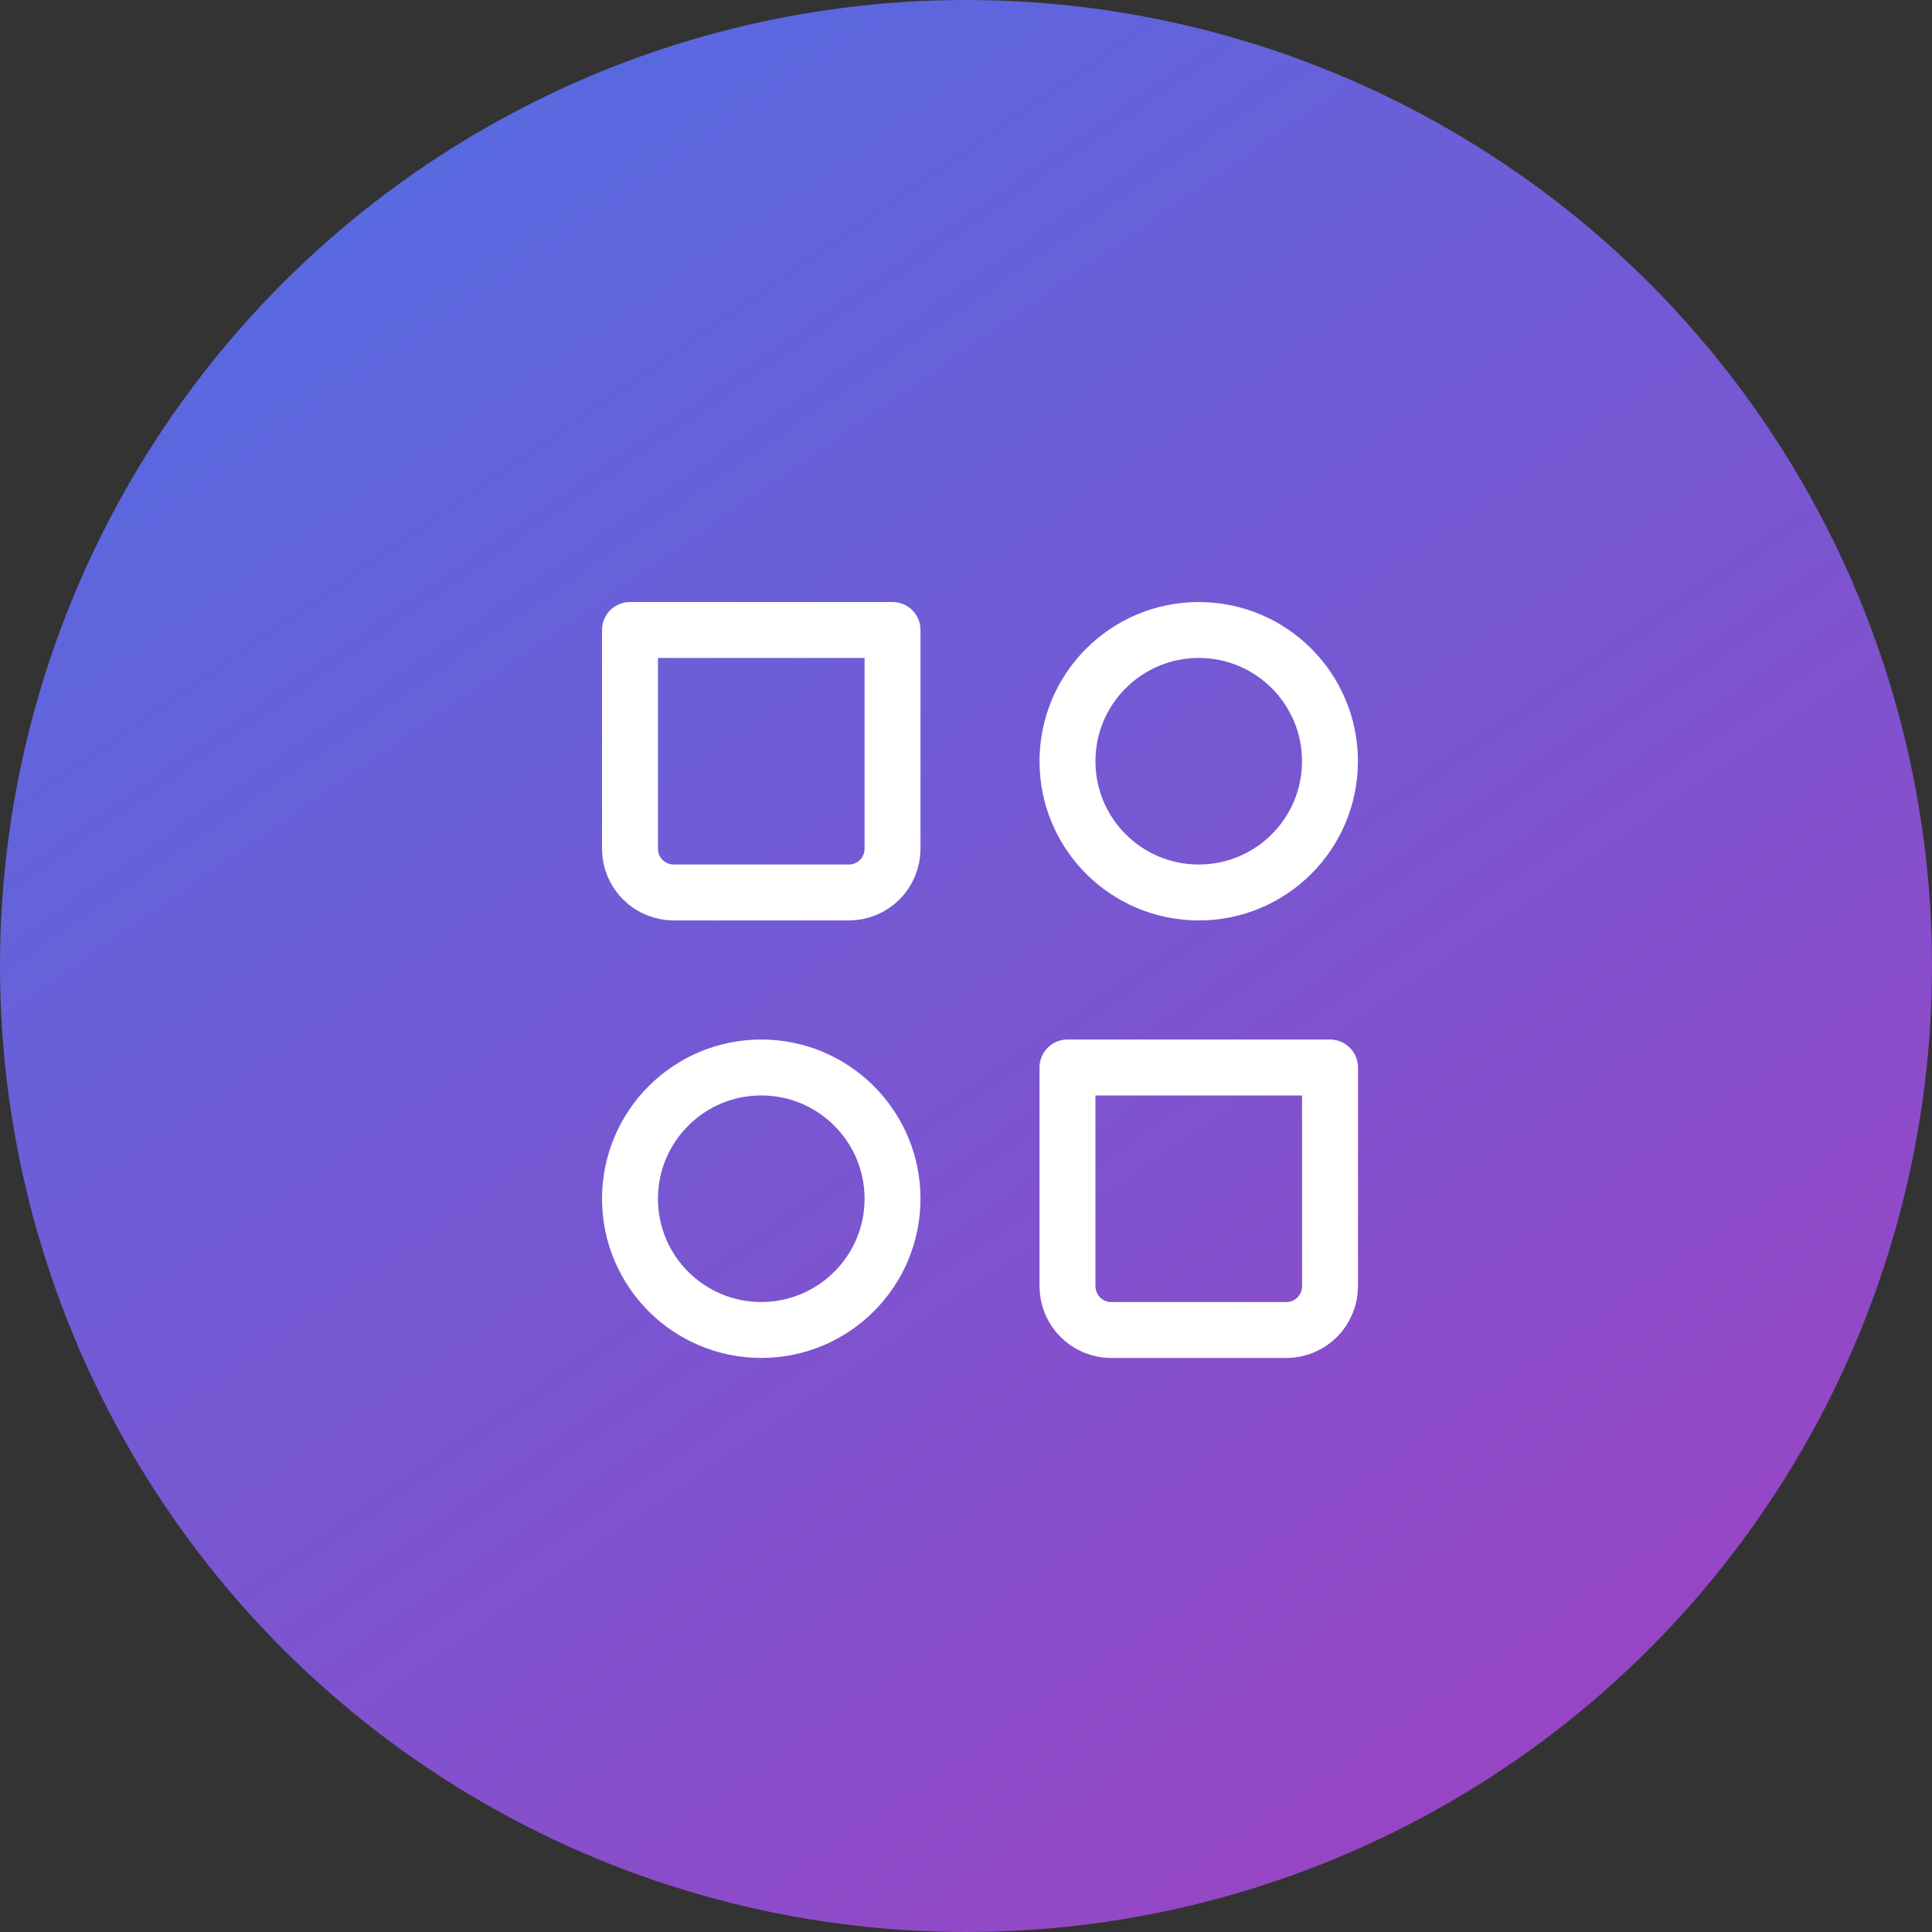 <svg width="36" height="36" viewBox="0 0 36 36" fill="none" xmlns="http://www.w3.org/2000/svg">
<rect x="0" y="0" width="36" height="36" fill="#333333" stroke="none"/>
<circle cx="18" cy="18" r="18" fill="url(#paint0_linear_1093_127)"/>
<path d="M22.337 16.63C23.688 16.63 24.782 15.536 24.782 14.185C24.782 12.834 23.688 11.739 22.337 11.739C20.986 11.739 19.891 12.834 19.891 14.185C19.891 15.536 20.986 16.63 22.337 16.63Z" stroke="white" stroke-width="1.042" stroke-linecap="round" stroke-linejoin="round"/>
<path d="M14.185 24.782C15.536 24.782 16.631 23.688 16.631 22.337C16.631 20.986 15.536 19.891 14.185 19.891C12.834 19.891 11.739 20.986 11.739 22.337C11.739 23.688 12.834 24.782 14.185 24.782Z" stroke="white" stroke-width="1.042" stroke-linecap="round" stroke-linejoin="round"/>
<path d="M19.891 19.891H24.783V23.967C24.783 24.184 24.697 24.391 24.544 24.544C24.391 24.697 24.184 24.783 23.968 24.783H20.707C20.49 24.783 20.283 24.697 20.13 24.544C19.977 24.391 19.891 24.184 19.891 23.967V19.891ZM11.739 11.739H16.631V15.815C16.631 16.031 16.545 16.239 16.392 16.392C16.239 16.545 16.032 16.63 15.815 16.63H12.555C12.338 16.63 12.131 16.545 11.978 16.392C11.825 16.239 11.739 16.031 11.739 15.815V11.739Z" stroke="white" stroke-width="1.042" stroke-linecap="round" stroke-linejoin="round"/>
<defs>
<linearGradient id="paint0_linear_1093_127" x1="-4.5" y1="-26" x2="65" y2="74.5" gradientUnits="userSpaceOnUse">
<stop stop-color="#2487F8"/>
<stop offset="1" stop-color="#F5109A"/>
</linearGradient>
</defs>
</svg>
